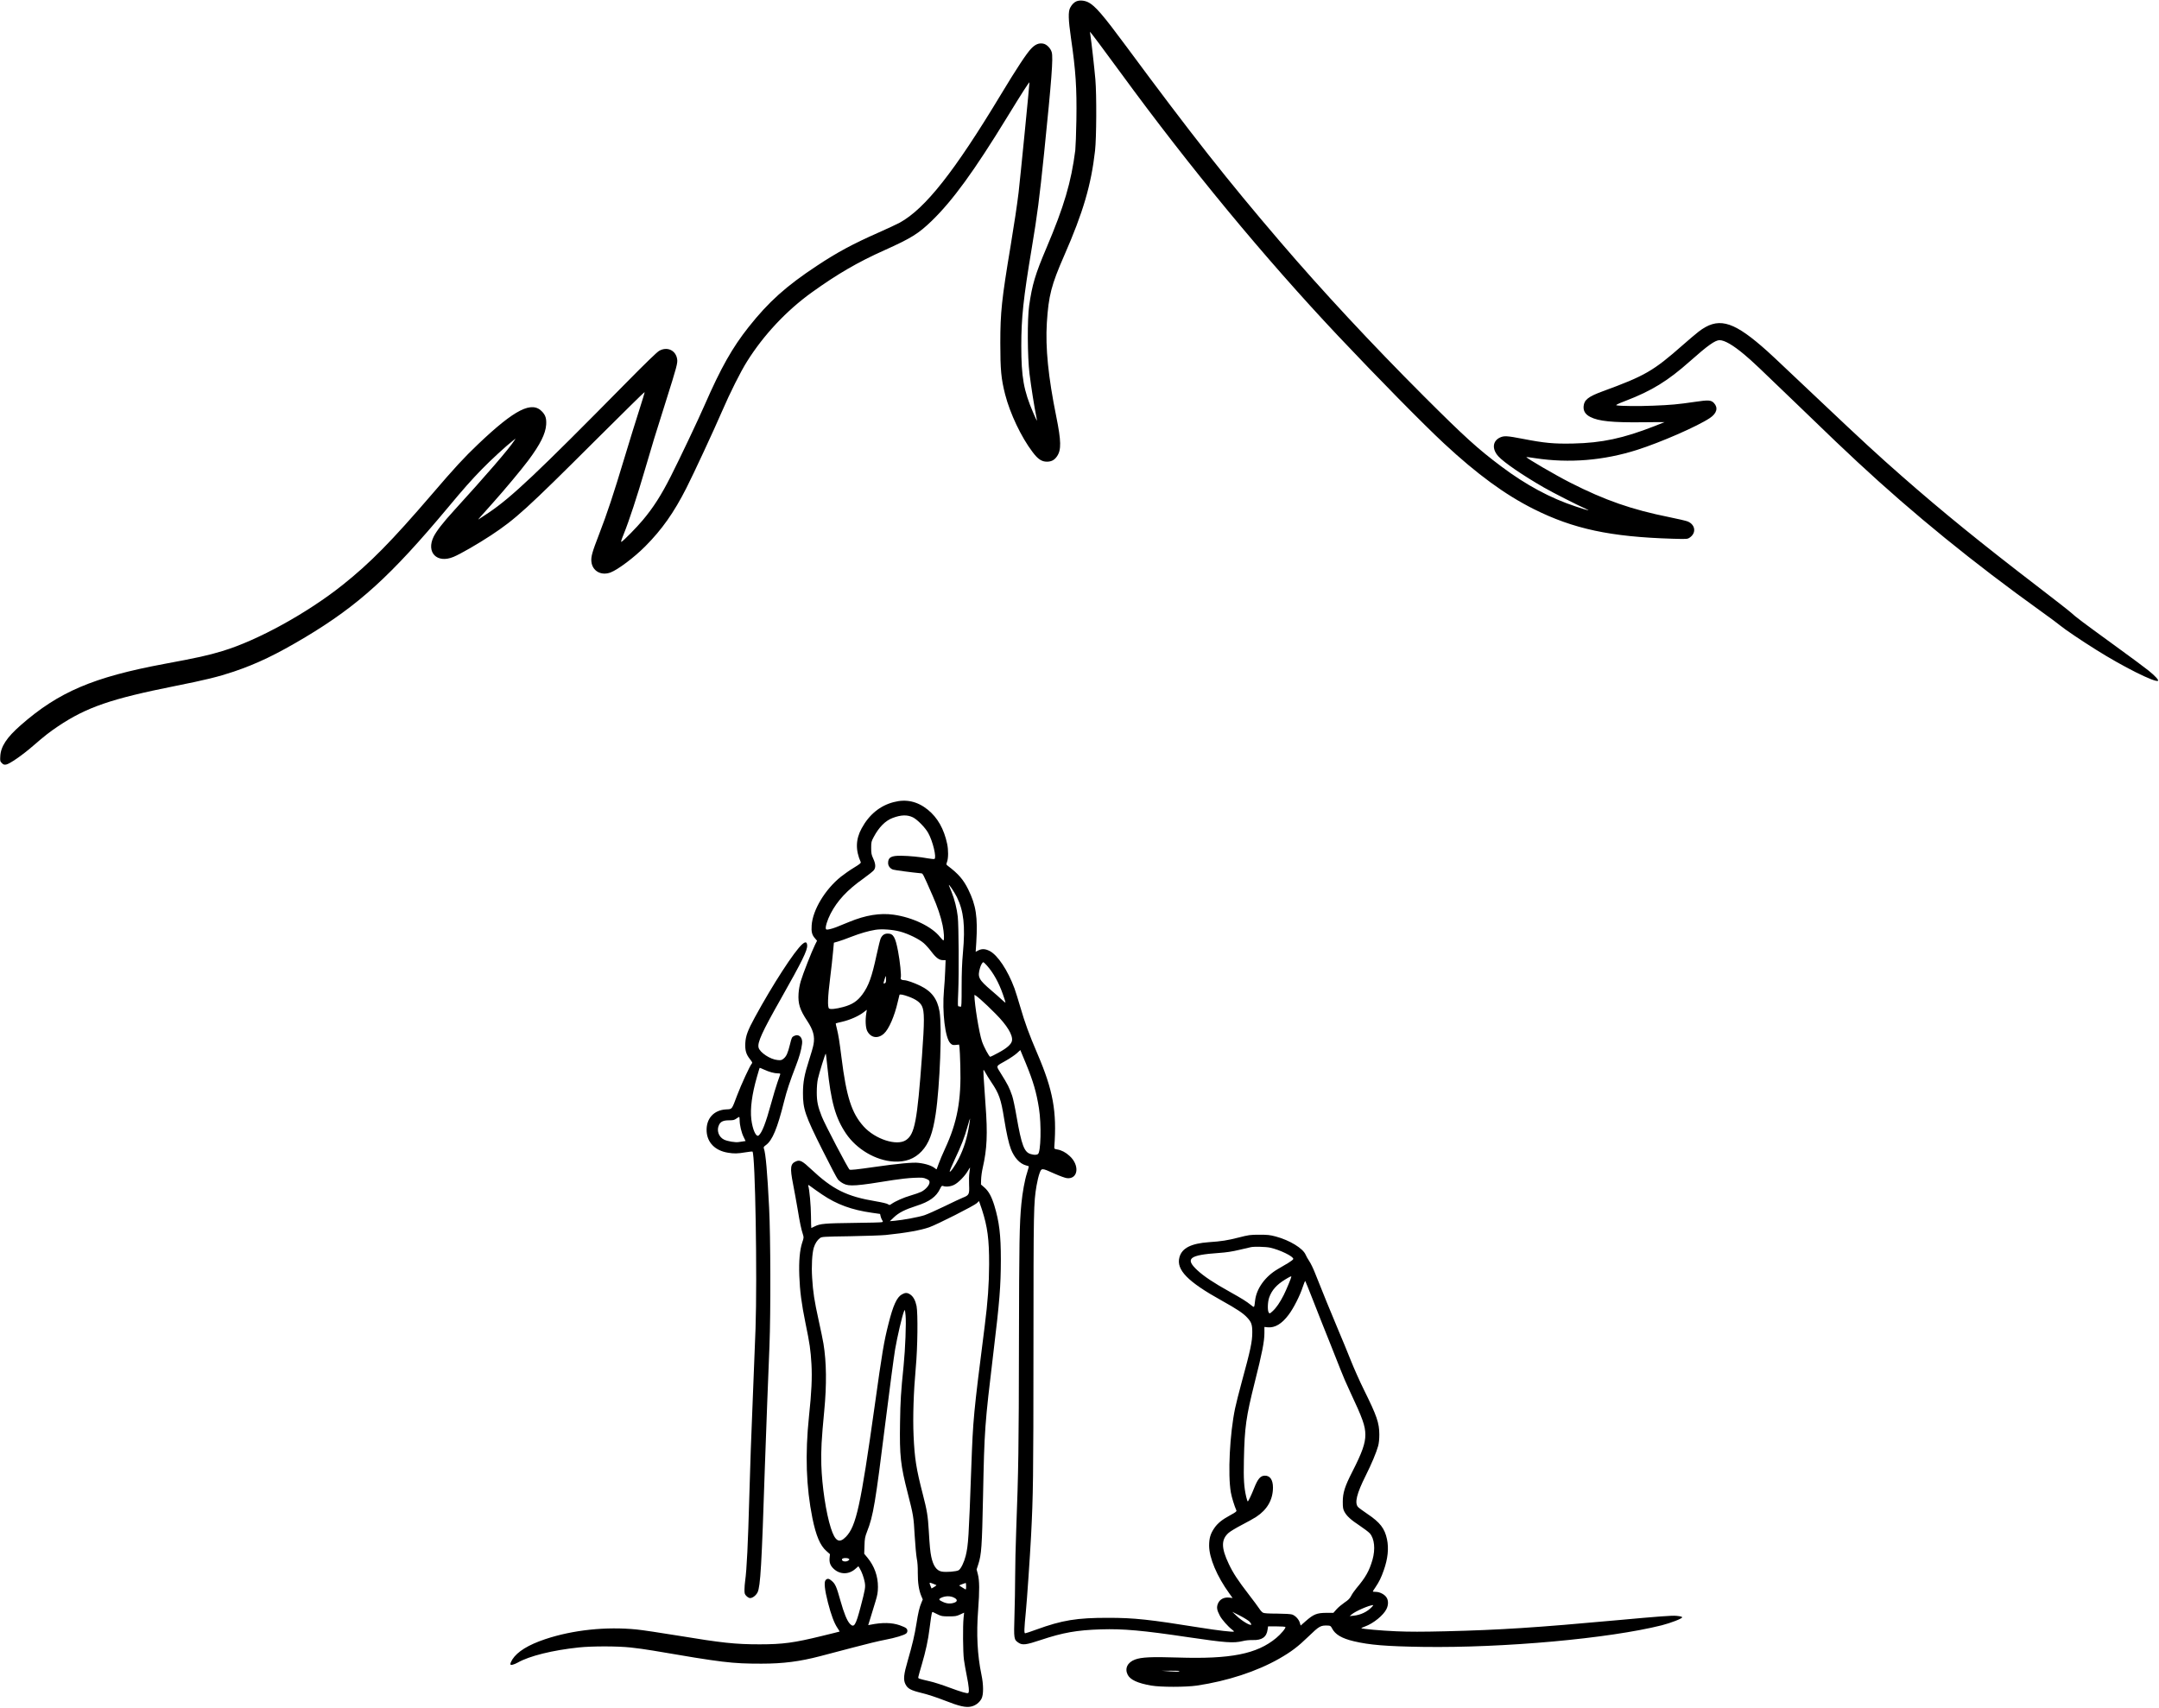 <?xml version="1.0" encoding="UTF-8"?>
<!DOCTYPE svg PUBLIC '-//W3C//DTD SVG 1.0//EN'
          'http://www.w3.org/TR/2001/REC-SVG-20010904/DTD/svg10.dtd'>
<svg height="2473.6" preserveAspectRatio="xMidYMid meet" version="1.0" viewBox="120.8 411.3 3126.8 2473.6" width="3126.8" xmlns="http://www.w3.org/2000/svg" xmlns:xlink="http://www.w3.org/1999/xlink" zoomAndPan="magnify"
><g id="change1_1"
  ><path d="M16800 30869 c-36 -14 -69 -48 -93 -94 -30 -57 -27 -170 11 -435 70 -478 86 -727 79 -1189 -3 -196 -11 -394 -16 -441 -59 -460 -162 -812 -416 -1410 -165 -388 -208 -534 -252 -840 -28 -193 -25 -739 5 -986 23 -186 70 -484 96 -609 8 -38 13 -71 12 -73 -2 -1 -26 51 -54 116 -139 323 -173 516 -173 972 0 403 30 687 151 1410 83 498 110 709 180 1385 109 1067 132 1374 110 1455 -16 58 -73 116 -124 125 -61 12 -114 -10 -172 -70 -66 -67 -213 -290 -439 -665 -673 -1117 -1097 -1655 -1466 -1858 -41 -22 -177 -86 -304 -142 -380 -168 -602 -288 -895 -482 -447 -295 -700 -522 -990 -888 -236 -298 -400 -588 -635 -1125 -97 -222 -362 -781 -491 -1035 -139 -275 -254 -455 -408 -638 -84 -101 -276 -296 -306 -312 -14 -7 -6 19 32 113 75 185 196 553 308 937 114 390 133 451 306 999 153 484 168 540 159 596 -19 129 -146 187 -261 120 -32 -18 -198 -179 -469 -454 -1303 -1322 -1669 -1667 -2000 -1890 -71 -48 -137 -92 -145 -96 -16 -10 1 10 204 236 167 186 417 486 515 617 173 232 250 386 259 518 5 87 -8 133 -55 185 -149 165 -397 40 -931 -468 -200 -190 -344 -346 -665 -721 -591 -688 -897 -999 -1299 -1319 -511 -407 -1231 -803 -1739 -956 -211 -64 -362 -97 -841 -186 -1028 -192 -1531 -406 -2080 -888 -203 -178 -289 -309 -296 -450 -4 -67 -2 -74 23 -99 22 -22 32 -25 62 -21 51 9 235 136 388 269 172 149 239 201 365 286 413 276 768 398 1695 583 437 87 624 133 845 207 343 116 623 251 1040 500 772 463 1238 887 2065 1877 223 268 340 400 490 554 123 127 352 338 447 412 l43 34 -19 -30 c-72 -114 -410 -505 -875 -1015 -156 -171 -250 -292 -292 -375 -113 -229 47 -394 287 -294 99 41 354 188 544 313 354 234 515 380 1522 1385 384 382 699 693 702 690 3 -2 -33 -121 -79 -264 -46 -143 -143 -456 -215 -695 -155 -516 -249 -800 -365 -1100 -102 -264 -119 -325 -112 -398 14 -137 143 -208 279 -156 108 42 342 218 500 377 243 244 415 488 597 846 106 209 396 833 516 1111 115 267 269 574 361 720 241 385 572 738 939 1002 369 265 667 439 1055 612 387 174 489 238 683 425 303 294 613 720 1091 1501 220 359 320 514 323 503 3 -9 -134 -1396 -157 -1593 -21 -176 -63 -456 -115 -770 -130 -780 -150 -968 -150 -1410 0 -391 12 -518 70 -746 71 -276 232 -617 397 -834 77 -103 132 -140 208 -140 66 0 110 24 147 79 63 93 60 220 -12 577 -116 572 -158 994 -136 1355 25 394 65 549 253 978 273 623 389 1020 445 1514 21 190 24 805 5 1032 -14 163 -57 547 -71 635 -5 30 -8 56 -7 57 3 3 206 -268 450 -602 999 -1367 2075 -2669 3145 -3805 574 -608 1233 -1278 1531 -1555 482 -448 884 -742 1298 -950 576 -289 1114 -404 2012 -431 215 -6 215 -6 250 17 98 67 82 188 -32 234 -24 9 -141 37 -262 61 -546 110 -930 243 -1436 500 -211 107 -647 361 -636 371 1 2 61 -6 132 -17 488 -74 987 -33 1469 120 348 111 876 342 1056 462 101 67 123 149 60 217 -42 44 -79 47 -279 17 -247 -36 -344 -45 -601 -55 -210 -9 -475 -6 -531 5 -18 4 13 20 130 65 379 145 614 290 932 573 258 229 366 306 430 306 72 0 195 -71 358 -208 114 -95 218 -194 755 -712 572 -552 642 -619 885 -845 812 -755 1684 -1464 2660 -2164 124 -89 250 -182 280 -208 61 -51 302 -214 513 -346 392 -247 854 -478 899 -451 14 9 -45 74 -137 148 -49 40 -265 200 -480 356 -482 350 -577 422 -640 481 -27 25 -237 189 -465 364 -847 650 -1394 1094 -1992 1619 -333 292 -565 505 -1183 1090 -704 666 -724 685 -844 789 -433 373 -640 420 -913 210 -40 -31 -143 -118 -228 -193 -428 -377 -547 -446 -1159 -670 -210 -77 -270 -124 -278 -217 -6 -69 26 -119 97 -155 120 -62 320 -82 758 -77 176 2 320 3 318 2 -1 -1 -66 -27 -144 -57 -455 -178 -764 -244 -1182 -253 -277 -6 -415 7 -728 68 -227 44 -270 46 -328 20 -110 -50 -121 -168 -26 -273 79 -88 357 -278 662 -453 127 -73 471 -248 605 -308 82 -36 30 -24 -146 34 -365 120 -720 311 -1077 579 -344 258 -529 426 -1123 1019 -759 759 -1475 1529 -2080 2236 -767 896 -1275 1540 -2230 2831 -341 461 -452 589 -552 639 -54 26 -121 32 -167 14z" transform="matrix(.1 0 0 -.1 0 3500)"
    /><path d="M14151 19269 c-198 -51 -356 -181 -464 -380 -87 -159 -91 -315 -13 -490 5 -12 -17 -30 -96 -78 -57 -34 -143 -94 -192 -133 -229 -184 -408 -481 -423 -704 -7 -94 5 -140 49 -189 l29 -34 -29 -58 c-44 -87 -177 -425 -207 -528 -16 -54 -29 -126 -32 -181 -9 -145 19 -233 125 -393 88 -133 113 -225 92 -341 -6 -36 -36 -140 -66 -232 -66 -204 -87 -317 -87 -473 -1 -230 32 -326 281 -823 108 -216 209 -409 225 -428 16 -19 52 -47 81 -61 82 -43 183 -36 721 52 88 14 221 29 295 32 123 5 140 4 183 -15 41 -18 47 -25 47 -51 0 -40 -57 -104 -119 -136 -25 -12 -95 -37 -154 -54 -103 -30 -221 -82 -279 -123 -26 -18 -29 -18 -52 -2 -14 9 -90 27 -169 40 -427 71 -628 171 -943 467 -125 118 -161 137 -217 113 -83 -34 -90 -92 -43 -331 19 -99 49 -262 66 -363 32 -197 52 -290 76 -363 14 -44 14 -50 -10 -120 -35 -106 -50 -268 -42 -479 8 -221 32 -406 90 -690 61 -294 74 -388 86 -590 11 -198 2 -406 -36 -760 -57 -550 -41 -1020 50 -1473 52 -254 112 -396 202 -475 l52 -46 -5 -52 c-7 -69 10 -115 61 -162 90 -83 217 -83 311 0 l45 39 20 -33 c29 -47 60 -134 72 -200 12 -70 7 -100 -60 -355 -72 -273 -95 -308 -155 -246 -42 45 -85 150 -138 338 -56 200 -73 239 -124 283 -41 37 -65 40 -90 12 -25 -28 -14 -139 34 -326 46 -178 90 -296 137 -366 19 -28 33 -52 32 -53 -2 -1 -115 -30 -253 -63 -407 -100 -569 -122 -905 -122 -354 0 -548 21 -1183 126 -247 40 -516 81 -599 89 -443 44 -921 -6 -1323 -140 -245 -82 -404 -180 -477 -294 -15 -25 -28 -53 -28 -64 0 -16 5 -18 33 -12 17 4 50 17 72 30 170 97 507 180 887 220 195 20 554 20 750 -1 84 -9 227 -28 318 -44 1015 -174 1146 -190 1575 -190 316 0 555 31 853 109 81 21 293 77 472 124 179 48 387 98 463 112 149 28 281 68 310 93 22 20 22 55 -1 75 -10 10 -52 29 -93 43 -116 40 -252 43 -425 8 l-32 -6 35 113 c19 63 50 166 70 229 29 96 35 131 36 210 1 156 -51 302 -151 424 l-48 58 4 117 c3 104 7 125 38 206 89 225 120 412 264 1570 61 490 125 971 142 1070 30 176 103 490 129 550 12 29 13 26 22 -60 11 -102 -4 -489 -28 -725 -40 -395 -47 -509 -52 -828 -8 -483 7 -616 112 -1025 81 -316 85 -341 100 -612 8 -137 22 -286 30 -330 11 -52 16 -126 15 -211 -1 -140 16 -253 52 -337 l20 -47 -20 -48 c-28 -66 -47 -145 -72 -306 -25 -159 -59 -303 -125 -531 -59 -202 -66 -275 -35 -340 33 -67 74 -90 241 -131 84 -20 219 -65 324 -106 216 -85 311 -107 388 -89 63 14 119 56 150 114 30 57 30 200 -1 347 -59 283 -75 586 -48 938 21 279 20 427 -4 517 l-18 70 24 74 c46 142 54 252 69 986 20 978 24 1029 150 2080 90 743 107 963 108 1345 0 361 -23 550 -94 785 -41 132 -82 207 -143 261 l-51 44 2 73 c1 39 11 115 23 167 63 275 73 492 41 915 -28 389 -35 505 -28 505 4 0 16 -19 28 -42 12 -24 48 -81 79 -128 117 -172 145 -252 190 -535 34 -212 68 -364 99 -443 49 -124 127 -209 215 -234 23 -6 42 -13 44 -14 2 -1 -10 -44 -26 -96 -33 -101 -66 -282 -82 -448 -28 -294 -32 -540 -35 -2025 -2 -1491 -7 -1838 -40 -2710 -8 -214 -15 -511 -15 -660 0 -148 -5 -405 -10 -570 -10 -337 -9 -347 59 -392 57 -38 109 -31 325 41 318 106 519 142 871 153 317 10 608 -16 1257 -113 550 -81 659 -89 793 -57 42 11 101 16 149 15 130 -4 198 44 212 152 l7 46 123 0 c67 0 125 -4 128 -9 9 -14 -66 -104 -133 -159 -279 -232 -659 -308 -1428 -283 -380 12 -524 5 -616 -29 -111 -41 -153 -130 -107 -221 38 -73 144 -122 340 -156 136 -24 501 -24 665 0 441 66 865 205 1188 389 175 100 274 175 422 319 162 156 177 165 287 161 33 -2 40 -7 57 -40 45 -89 142 -146 315 -187 227 -54 470 -74 1001 -82 1176 -17 2694 121 3460 313 132 34 295 97 295 115 0 10 -26 16 -85 22 -62 6 -262 -9 -850 -63 -1183 -108 -1702 -142 -2495 -161 -331 -8 -525 -8 -710 0 -216 9 -496 34 -507 45 -2 2 23 13 55 25 121 44 267 163 310 253 29 59 29 125 -1 169 -28 43 -98 79 -154 79 -24 0 -43 2 -43 6 0 3 17 31 39 62 52 77 83 140 119 244 60 169 75 318 47 451 -33 156 -100 243 -285 367 -63 43 -124 87 -134 99 -53 59 -20 193 110 453 84 168 155 336 181 431 11 40 17 99 17 167 -1 167 -35 268 -222 645 -57 115 -144 309 -192 430 -48 121 -126 310 -173 420 -85 200 -266 643 -347 850 -24 61 -60 135 -81 166 -20 30 -44 72 -52 92 -39 93 -231 210 -432 264 -86 23 -119 26 -240 26 -131 0 -151 -3 -300 -41 -156 -40 -248 -55 -430 -67 -259 -19 -390 -86 -426 -219 -49 -182 120 -354 614 -628 214 -119 311 -183 367 -245 61 -65 74 -102 74 -213 0 -136 -25 -254 -155 -729 -38 -139 -80 -307 -94 -373 -77 -367 -107 -961 -61 -1219 13 -72 49 -188 80 -260 6 -13 -12 -27 -86 -67 -122 -66 -188 -119 -237 -193 -53 -79 -72 -144 -72 -249 0 -177 114 -446 292 -692 l48 -67 -48 6 c-74 8 -136 -23 -162 -82 -25 -56 -19 -96 25 -180 30 -57 119 -158 180 -204 16 -11 27 -23 24 -26 -9 -10 -241 17 -482 56 -748 120 -963 143 -1336 143 -457 1 -669 -34 -1043 -170 -81 -30 -154 -54 -162 -54 -17 0 -15 58 10 316 16 160 59 789 75 1089 31 609 34 815 35 2720 1 2040 2 2107 45 2360 10 61 29 139 42 175 30 82 30 82 214 -1 81 -36 158 -64 185 -67 163 -16 186 189 36 323 -55 51 -117 83 -178 93 -41 7 -44 10 -42 37 38 513 -17 818 -245 1350 -123 287 -181 448 -246 671 -31 105 -69 229 -86 275 -97 263 -245 485 -362 543 -62 31 -110 33 -162 7 l-38 -20 9 137 c22 368 -3 535 -117 767 -70 142 -143 226 -294 340 -26 20 -26 21 -12 60 19 52 20 171 1 260 -46 216 -139 380 -280 494 -150 121 -313 158 -494 110z m277 -220 c64 -31 181 -150 224 -229 66 -119 122 -354 90 -374 -6 -4 -49 0 -94 8 -119 22 -269 36 -389 38 -145 2 -189 -23 -189 -105 0 -43 30 -82 73 -96 26 -8 278 -42 401 -53 31 -3 22 14 171 -325 69 -156 119 -304 145 -431 20 -102 26 -207 12 -216 -4 -2 -26 19 -49 48 -116 150 -396 285 -672 324 -198 28 -406 -6 -644 -104 -190 -79 -222 -91 -276 -104 -43 -10 -55 -10 -61 0 -14 22 19 130 67 223 98 189 241 343 477 510 71 51 138 105 150 120 29 39 26 91 -9 167 -26 57 -30 76 -30 155 0 85 2 94 38 161 76 142 168 234 274 274 121 45 209 48 291 9z m638 -1155 c99 -203 123 -416 88 -804 -13 -141 -19 -296 -19 -498 0 -239 -2 -291 -13 -287 -8 3 -21 5 -29 5 -15 0 -15 22 -7 213 11 266 7 960 -7 1087 -13 117 -47 252 -89 356 -18 43 -34 86 -38 94 -17 47 76 -89 114 -166z m-826 -499 c124 -33 282 -111 349 -171 29 -26 79 -82 111 -125 67 -88 111 -119 165 -119 l38 0 -6 -152 c-3 -84 -11 -211 -18 -283 -28 -317 17 -693 92 -768 27 -26 35 -29 79 -25 l48 5 6 -41 c3 -23 9 -143 12 -267 15 -500 -44 -816 -221 -1199 -37 -80 -79 -179 -93 -220 -14 -41 -27 -77 -29 -79 -2 -2 -11 3 -20 11 -45 39 -132 69 -243 82 -76 10 -300 -11 -648 -61 -244 -35 -337 -45 -350 -37 -21 13 -359 658 -402 768 -57 143 -73 219 -73 351 0 74 6 149 16 195 18 82 108 372 114 366 3 -2 13 -90 24 -196 51 -499 116 -734 269 -961 154 -228 431 -391 690 -406 172 -10 302 38 407 150 104 112 160 259 202 538 61 406 94 1264 56 1485 -31 181 -113 292 -277 372 -93 45 -198 82 -237 82 -36 0 -55 15 -48 34 11 28 -11 242 -39 386 -39 205 -68 255 -149 255 -47 0 -77 -20 -101 -67 -8 -15 -35 -123 -60 -239 -69 -322 -115 -451 -207 -576 -73 -98 -148 -147 -279 -182 -104 -28 -185 -36 -203 -21 -24 20 -19 167 15 436 16 131 36 302 42 378 l13 139 60 17 c33 9 119 40 190 68 132 51 252 86 354 102 90 14 245 3 351 -25z m1260 -492 c96 -108 174 -250 234 -422 20 -57 36 -108 36 -114 0 -6 -24 11 -52 39 -29 28 -96 87 -148 131 -192 164 -208 196 -168 333 12 42 35 80 47 80 5 0 28 -21 51 -47z m-1460 -202 c0 -36 -4 -51 -16 -55 -9 -4 -18 -5 -20 -3 -4 3 28 107 33 107 2 0 3 -22 3 -49z m332 -251 c101 -38 161 -80 188 -135 37 -75 38 -216 1 -722 -69 -944 -105 -1136 -233 -1220 -133 -88 -445 13 -612 198 -174 193 -250 429 -321 999 -32 252 -42 313 -66 414 -11 43 -19 79 -17 80 2 2 46 13 98 25 110 26 234 81 304 135 l48 37 -8 -53 c-16 -98 -10 -208 14 -255 52 -100 155 -116 242 -37 71 64 153 252 200 459 12 50 23 95 25 102 4 13 56 3 137 -27z m1255 -247 c167 -168 252 -309 237 -391 -10 -51 -73 -107 -198 -174 -59 -32 -111 -58 -116 -58 -17 0 -94 144 -121 225 -41 122 -108 535 -109 668 0 21 143 -104 307 -270z m440 -723 c105 -256 152 -416 188 -647 37 -236 27 -640 -16 -663 -23 -13 -55 -13 -102 1 -96 26 -134 128 -207 546 -21 125 -50 260 -63 298 -45 127 -57 152 -175 342 -59 96 -66 83 87 169 58 33 127 80 155 105 l51 47 13 -32 c8 -17 39 -92 69 -166z m-823 -891 c-30 -185 -75 -332 -151 -484 -49 -98 -124 -206 -131 -187 -2 7 31 85 73 175 94 198 144 325 186 479 18 65 34 116 36 115 1 -2 -4 -46 -13 -98z m4 -684 c-6 -39 -8 -120 -5 -182 6 -134 0 -148 -90 -183 -32 -13 -152 -69 -268 -126 -115 -56 -246 -114 -290 -129 -83 -27 -308 -69 -430 -80 l-70 -6 56 53 c71 69 161 115 326 168 192 61 291 132 347 251 18 38 25 44 41 38 42 -16 111 -9 162 17 60 29 158 130 199 203 16 27 30 49 31 47 1 -1 -3 -33 -9 -71z m-2133 -320 c213 -144 426 -222 720 -264 l119 -17 7 -32 c3 -17 14 -42 22 -56 15 -22 15 -25 -1 -31 -9 -4 -195 -9 -412 -11 -416 -5 -485 -11 -562 -50 -26 -13 -49 -24 -50 -24 -2 0 -4 78 -5 174 -1 152 -22 385 -40 440 -4 15 5 11 43 -17 27 -21 99 -71 159 -112z m2314 -217 c81 -250 105 -432 104 -793 -1 -290 -19 -542 -64 -895 -164 -1288 -168 -1338 -194 -2045 -37 -1027 -43 -1125 -81 -1283 -23 -92 -68 -186 -101 -208 -31 -20 -182 -32 -247 -20 -75 14 -123 84 -151 216 -15 76 -22 142 -36 378 -12 209 -26 293 -85 521 -96 372 -120 519 -135 854 -12 270 0 630 32 987 27 287 32 784 11 891 -17 81 -47 136 -91 166 -43 29 -73 29 -122 1 -73 -41 -127 -160 -194 -428 -66 -261 -89 -398 -199 -1185 -204 -1452 -268 -1742 -416 -1897 -98 -101 -157 -67 -219 127 -70 218 -128 603 -138 915 -6 210 3 371 42 779 37 381 33 708 -11 976 -8 50 -39 200 -69 335 -64 291 -82 409 -95 618 -11 174 -1 353 24 438 19 60 50 109 89 138 27 20 43 21 435 27 224 4 457 12 517 18 293 30 505 68 631 112 116 41 652 313 689 349 16 17 31 30 32 30 1 0 20 -55 42 -122z m4171 -552 c142 -30 345 -129 338 -165 -2 -9 -35 -34 -73 -57 -39 -23 -108 -63 -153 -90 -182 -107 -307 -281 -327 -455 -12 -108 -10 -105 -58 -66 -71 57 -128 92 -308 193 -226 125 -377 225 -472 314 -180 168 -116 219 315 249 103 7 191 20 295 45 81 19 157 37 168 39 45 10 214 6 275 -7z m310 -421 c0 -16 -73 -191 -110 -265 -56 -110 -108 -186 -161 -234 -40 -37 -43 -38 -56 -21 -20 28 -17 151 6 218 37 106 108 186 231 261 73 44 90 52 90 41z m325 -369 c64 -164 167 -425 230 -580 62 -154 134 -337 161 -406 26 -69 85 -206 132 -305 186 -396 223 -500 224 -629 0 -125 -45 -254 -189 -536 -109 -213 -138 -306 -138 -435 0 -85 4 -106 23 -143 34 -64 93 -118 222 -203 63 -42 129 -92 147 -112 67 -77 82 -228 38 -383 -47 -161 -99 -254 -232 -411 -29 -35 -64 -85 -77 -112 -20 -38 -41 -59 -95 -95 -38 -26 -91 -70 -116 -98 l-46 -52 -107 0 c-132 -1 -181 -21 -292 -118 l-75 -66 -12 40 c-14 50 -65 104 -112 120 -23 7 -103 12 -216 13 -126 0 -188 4 -205 13 -14 7 -39 34 -55 60 -17 26 -84 117 -150 202 -160 208 -226 308 -290 442 -112 235 -113 356 -3 453 25 22 110 73 189 114 79 41 174 93 210 117 160 105 242 248 243 424 0 113 -43 175 -119 173 -64 -2 -101 -46 -156 -185 -35 -90 -82 -188 -90 -188 -4 0 -14 30 -23 68 -32 142 -39 251 -33 537 10 473 31 618 158 1125 106 419 139 589 139 709 l0 88 48 -5 c104 -10 205 50 303 182 71 93 165 279 205 404 16 50 32 87 36 84 3 -4 59 -141 123 -306z m-6735 -3716 c13 -9 12 -12 -4 -25 -36 -28 -105 -13 -93 19 7 18 72 22 97 6z m1267 -381 c7 -2 -6 -14 -28 -27 l-40 -23 -14 35 c-22 53 -19 57 28 37 23 -10 48 -20 54 -22z m433 -19 c0 -39 -3 -49 -12 -43 -7 5 -30 19 -52 32 l-38 24 43 18 c24 9 47 17 52 18 4 1 7 -22 7 -49z m-167 -168 c43 -24 42 -52 -3 -68 -55 -20 -110 -16 -167 11 -58 26 -64 38 -31 56 62 33 146 34 201 1z m6042 -132 c-66 -69 -160 -114 -261 -125 l-59 -6 28 24 c55 47 250 132 311 136 6 1 -3 -13 -19 -29z m-6290 -105 c55 -27 69 -30 165 -30 93 0 111 3 163 27 l58 27 -8 -77 c-12 -116 -9 -494 5 -602 7 -52 26 -160 42 -239 30 -146 38 -235 21 -246 -17 -10 -98 14 -277 80 -96 36 -222 77 -282 90 -174 41 -167 38 -164 63 2 12 25 96 52 186 53 179 92 358 109 506 15 123 32 233 38 243 3 4 8 6 11 5 4 -2 34 -17 67 -33z m4521 -108 c13 -16 24 -33 24 -38 0 -31 -134 47 -214 124 l-61 58 113 -57 c62 -32 124 -71 138 -87z m-1019 -718 c-12 -7 -56 -7 -135 -1 l-117 9 135 1 c97 1 130 -2 117 -9z" transform="matrix(.1 0 0 -.1 0 3500)"
    /><path d="M12825 17209 c-113 -100 -425 -581 -683 -1054 -105 -192 -134 -272 -140 -376 -5 -106 11 -162 68 -234 34 -43 37 -51 25 -65 -26 -28 -152 -302 -209 -452 -83 -220 -71 -205 -163 -210 -180 -10 -291 -136 -281 -318 9 -164 125 -280 308 -309 89 -15 138 -14 252 5 54 9 101 14 104 11 40 -39 70 -1813 44 -2567 -6 -162 -21 -563 -35 -890 -30 -737 -42 -1060 -55 -1540 -19 -683 -37 -1058 -60 -1220 -5 -36 -10 -93 -10 -128 0 -57 3 -67 29 -93 16 -16 39 -29 52 -29 37 0 86 38 109 84 41 87 59 387 105 1806 9 256 24 686 35 955 11 270 25 634 32 810 19 496 16 1578 -5 1995 -26 520 -50 793 -76 862 -7 19 -2 26 29 49 94 68 166 241 264 634 38 152 85 293 169 510 52 134 79 230 91 323 13 91 -45 149 -116 114 -31 -16 -35 -23 -59 -122 -31 -126 -51 -172 -92 -206 -28 -23 -38 -26 -88 -21 -105 9 -257 109 -275 181 -18 74 50 225 323 706 308 545 386 703 381 774 -4 53 -25 57 -73 15z m-550 -1815 c71 -33 148 -54 199 -54 32 0 37 -3 33 -17 -3 -10 -21 -63 -41 -118 -19 -55 -60 -190 -90 -301 -78 -285 -132 -423 -180 -463 -37 -31 -89 83 -107 234 -18 154 9 361 81 612 37 129 38 133 43 133 3 0 30 -12 62 -26z m-355 -731 c0 -72 26 -181 58 -245 l28 -58 -33 -5 c-18 -3 -48 -7 -67 -10 -49 -8 -161 11 -211 35 -81 39 -113 138 -72 217 24 46 63 63 145 63 57 0 75 4 103 24 19 13 37 25 42 25 4 1 7 -20 7 -46z" transform="matrix(.1 0 0 -.1 0 3500)"
  /></g
></svg
>

